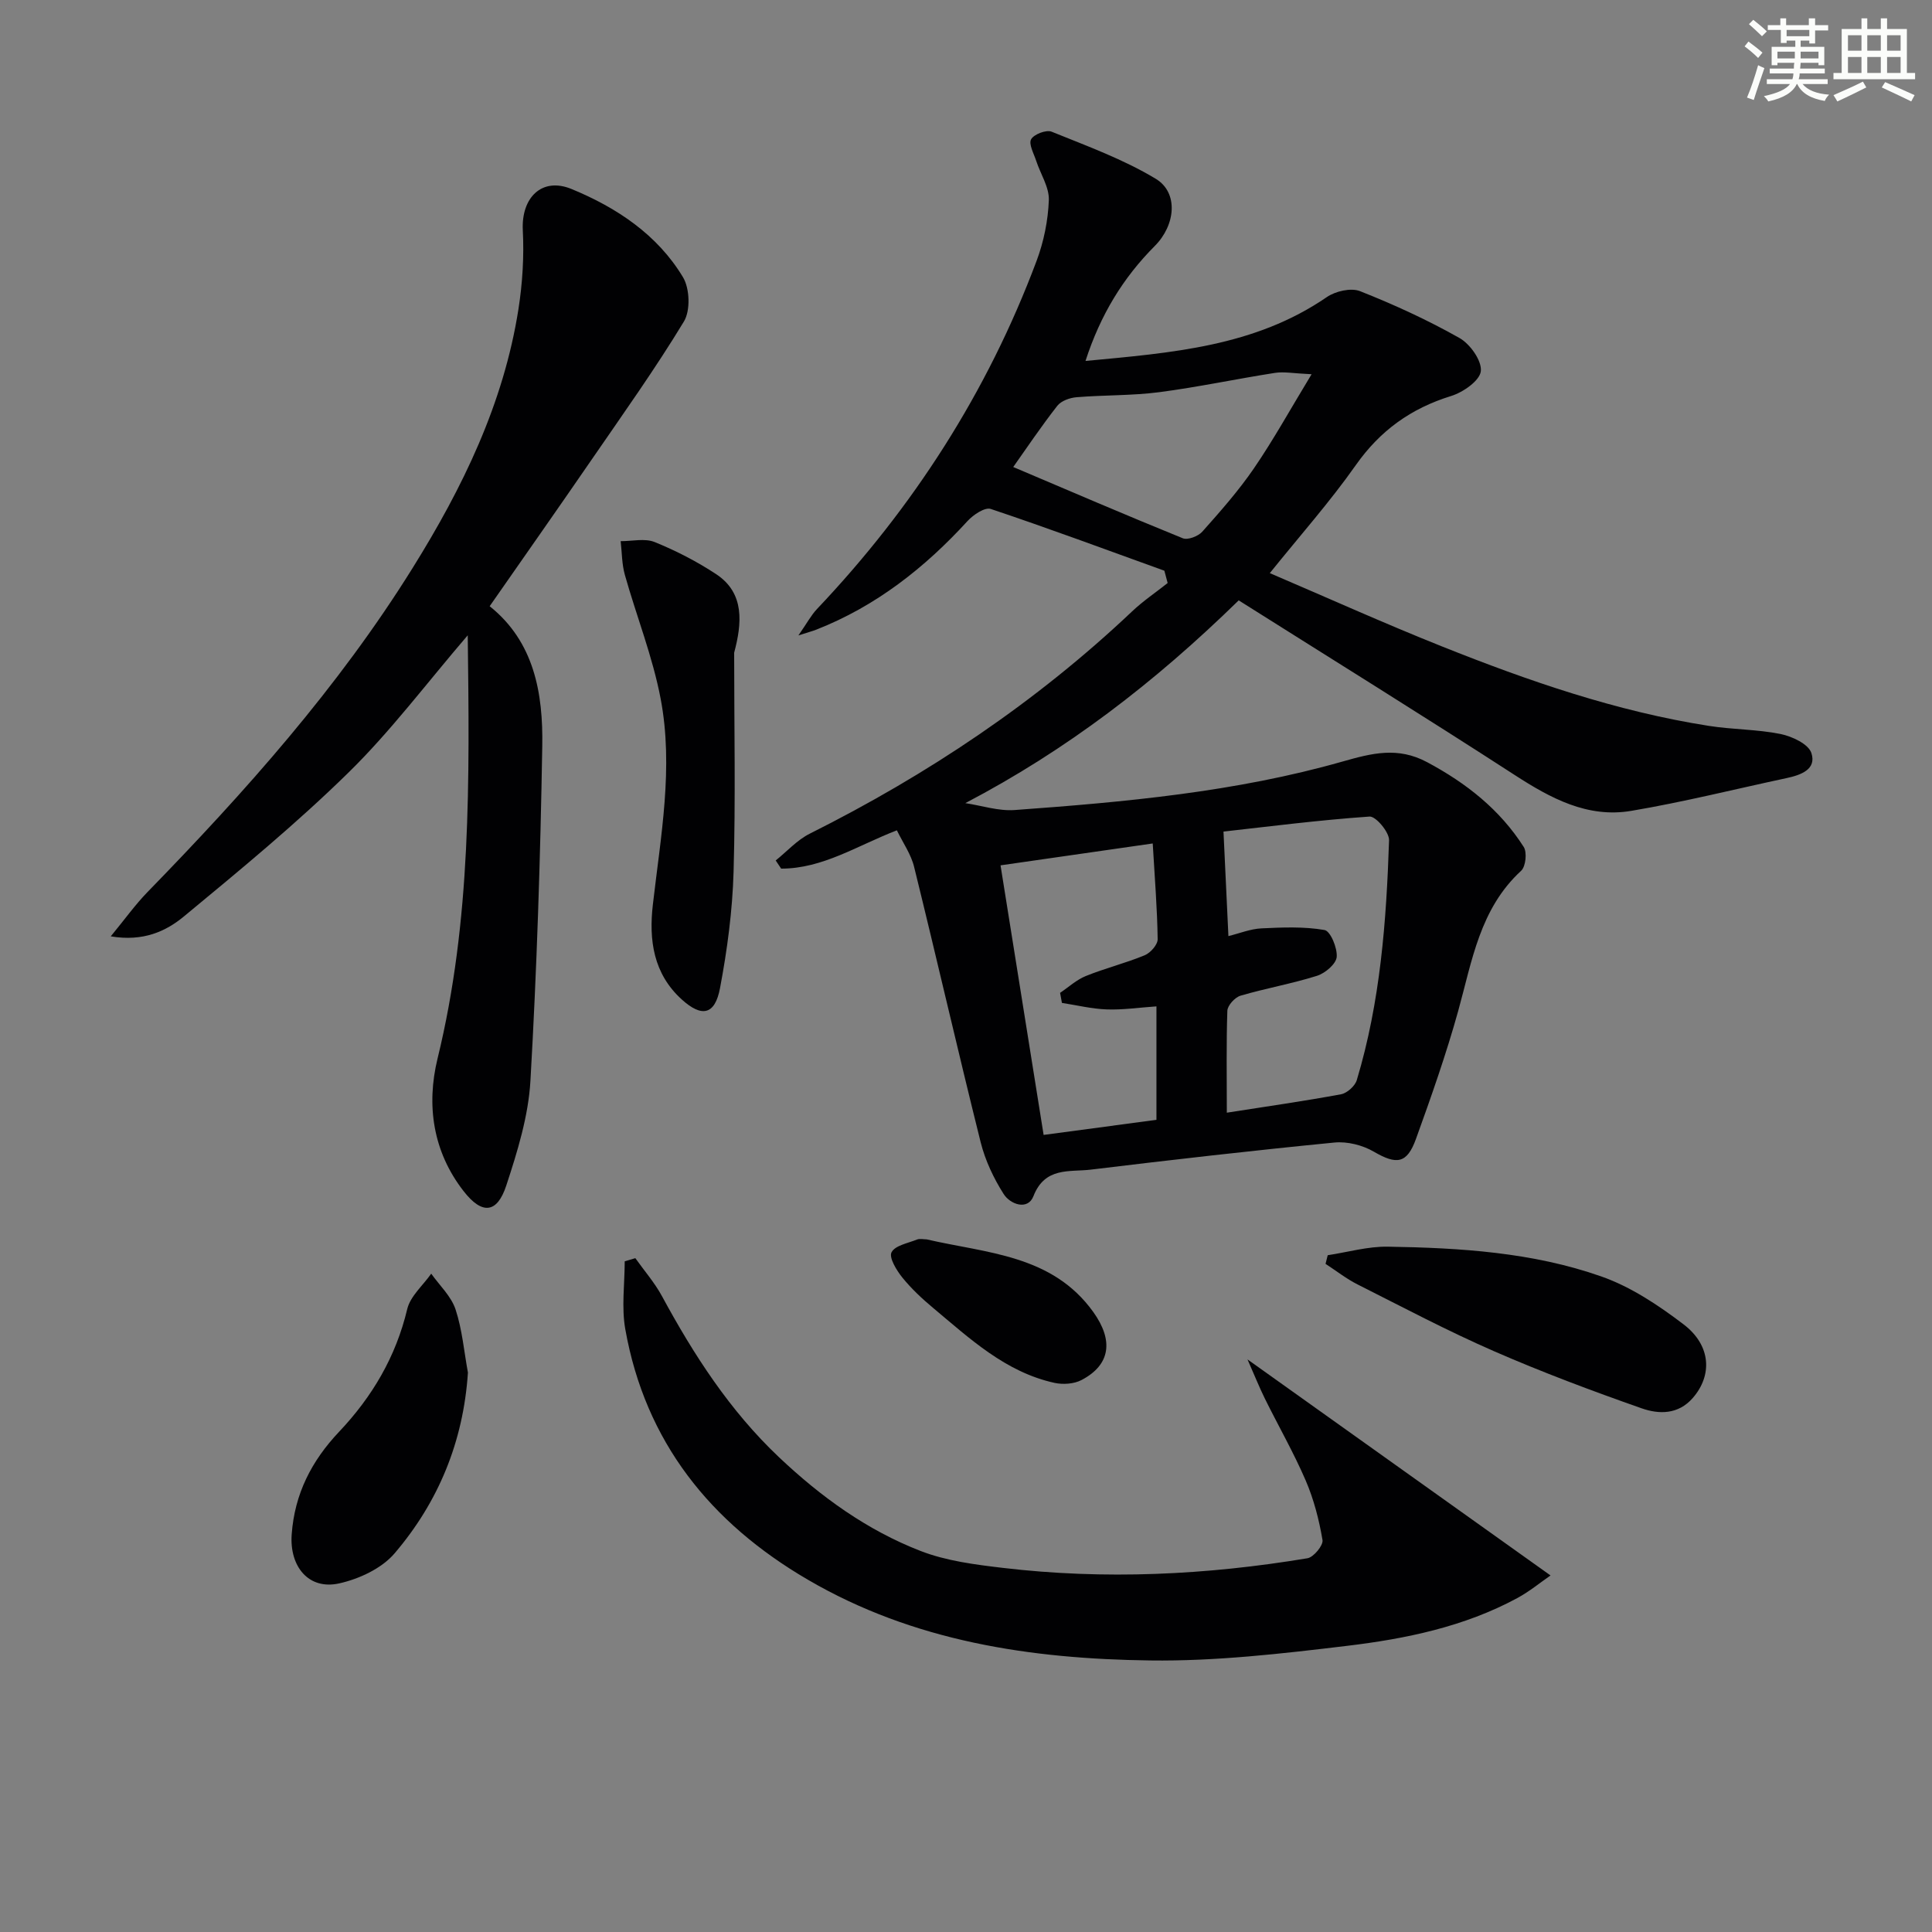 <svg enable-background="new 0 0 400 400" viewBox="0 0 400 400" xmlns="http://www.w3.org/2000/svg"><rect x="0" y="0" width="400" height="400" fill="#808080" stroke="none"/><g fill="#010103"><path d="m185.69 171.91c-8.17 3.14-15.35 7.94-23.96 7.93-.38-.56-.76-1.13-1.13-1.69 2.34-1.88 4.44-4.24 7.06-5.55 24.41-12.22 46.86-27.22 66.73-46.02 2.27-2.15 4.9-3.92 7.36-5.87-.23-.85-.46-1.7-.68-2.55-11.96-4.32-23.89-8.75-35.95-12.79-1.21-.4-3.6 1.2-4.78 2.48-8.88 9.71-18.98 17.66-31.33 22.51-.74.29-1.51.49-3.71 1.2 1.77-2.54 2.63-4.18 3.85-5.47 19.93-21.02 35.3-44.93 45.46-72.07 1.49-3.97 2.38-8.35 2.54-12.58.1-2.68-1.73-5.41-2.62-8.15-.49-1.5-1.59-3.45-1.05-4.45.57-1.04 3.13-2.02 4.23-1.58 7.33 2.97 14.87 5.71 21.58 9.76 4.75 2.87 4.1 9.59-.2 13.9-6.54 6.57-11.24 14.21-14.35 23.81 17.89-1.69 35.02-2.96 49.96-13.22 1.79-1.23 5-1.97 6.88-1.23 7.05 2.79 13.99 5.97 20.59 9.7 2.21 1.25 4.66 4.71 4.42 6.87-.22 1.97-3.68 4.38-6.16 5.14-8.31 2.57-14.69 7.15-19.74 14.33-5.32 7.56-11.5 14.52-17.79 22.34 11.99 5.13 23.75 10.43 35.73 15.21 17.89 7.14 36.08 13.43 55.2 16.42 4.91.77 9.97.7 14.83 1.68 2.38.49 5.77 2.08 6.37 3.94 1.11 3.41-2.22 4.56-5.15 5.19-10.71 2.29-21.35 4.96-32.14 6.78-9.06 1.53-16.69-2.6-24.15-7.43-18.95-12.27-38.13-24.16-57.13-36.15-17.51 17.11-35.66 31.01-56.6 41.98 3.4.51 6.85 1.67 10.2 1.43 22.87-1.66 45.73-3.73 67.89-10.04 6.06-1.72 11.43-3.13 17.52.13 8.12 4.34 15.06 9.81 20 17.55.72 1.13.42 4.05-.53 4.93-8.56 7.87-10.16 18.66-13.04 29.04-2.49 8.95-5.58 17.74-8.74 26.48-1.87 5.18-4.03 5.37-8.71 2.65-2.33-1.36-5.5-2.16-8.17-1.9-16.84 1.65-33.66 3.57-50.45 5.61-4.39.53-9.48-.63-11.87 5.5-1.17 3-4.81 1.7-6.17-.46-2.07-3.26-3.81-6.95-4.75-10.69-4.73-18.96-9.09-38.01-13.77-56.98-.63-2.64-2.32-5.02-3.58-7.62zm68.31 58.46c8.28-1.3 15.98-2.39 23.63-3.81 1.26-.23 2.91-1.7 3.28-2.94 4.87-16.18 6.13-32.9 6.68-49.66.05-1.67-2.74-4.99-4.04-4.9-10.52.73-21 2.08-30.24 3.11.38 8.03.69 14.71 1.02 21.64 2.34-.58 4.56-1.49 6.82-1.6 4.36-.21 8.83-.4 13.08.34 1.22.21 2.68 3.72 2.52 5.58-.13 1.45-2.39 3.37-4.08 3.9-5.19 1.64-10.61 2.58-15.84 4.12-1.15.34-2.68 2.01-2.72 3.12-.23 6.81-.11 13.62-.11 21.1zm-15.34-55.74c-11.02 1.58-21.11 3.04-31.51 4.53 3.04 19 5.97 37.36 8.92 55.81 8.51-1.14 16-2.14 23.36-3.12 0-8.22 0-15.78 0-23.49-3.69.25-6.99.75-10.27.63-3.11-.11-6.2-.87-9.3-1.35-.13-.69-.25-1.38-.38-2.08 1.77-1.19 3.4-2.71 5.34-3.49 3.98-1.61 8.2-2.65 12.17-4.29 1.2-.49 2.71-2.2 2.69-3.33-.08-6.27-.6-12.55-1.02-19.82zm-28.88-77.94c11.71 4.97 23.35 9.98 35.1 14.75 1.03.42 3.19-.41 4.04-1.36 3.75-4.21 7.51-8.47 10.69-13.11 4.04-5.9 7.51-12.19 11.94-19.49-3.76-.17-5.72-.57-7.57-.28-8.01 1.25-15.96 2.95-23.99 4-5.65.73-11.4.57-17.09 1.04-1.4.11-3.19.75-3.99 1.77-3.35 4.28-6.39 8.81-9.13 12.68z"/><path d="m96.84 131.53c-8.54 9.95-15.93 19.83-24.64 28.37-10.76 10.56-22.46 20.19-34.1 29.82-3.73 3.09-8.43 5.28-15.17 4.14 2.9-3.52 5.05-6.53 7.59-9.15 20.24-20.78 39.5-42.37 54.9-67.1 10.35-16.61 18.85-34.04 21.92-53.61.84-5.38 1.18-10.93.9-16.36-.33-6.69 3.92-11.06 10.11-8.5 9.3 3.83 17.75 9.42 23.06 18.26 1.4 2.33 1.56 6.9.19 9.16-5.92 9.77-12.57 19.1-19.05 28.52-6.96 10.12-14.02 20.17-21.17 30.43 9.23 7.37 11.08 18.04 10.89 28.98-.39 23.1-1.12 46.21-2.45 69.28-.42 7.31-2.69 14.65-5 21.68-1.9 5.79-5.01 6.08-8.83 1.17-6.36-8.16-7.76-17.78-5.4-27.46 7-28.59 6.62-57.64 6.25-87.63z"/><path d="m131.54 260.49c1.85 2.61 3.99 5.06 5.5 7.84 6.61 12.2 14.05 23.73 24.23 33.36 8.68 8.21 18.24 15.13 29.35 19.43 5.32 2.06 11.25 2.81 16.98 3.49 21.11 2.5 42.16 1.49 63.09-1.99 1.28-.21 3.31-2.68 3.12-3.77-.71-4.2-1.8-8.43-3.48-12.33-2.49-5.78-5.65-11.28-8.44-16.93-1.14-2.3-2.09-4.7-3.61-8.14 21.49 15.32 41.88 29.85 62.74 44.73-2.1 1.45-4.36 3.32-6.89 4.69-11 5.94-23.09 8.43-35.28 9.89-13.5 1.62-27.15 3.2-40.71 3.02-24.74-.32-48.98-3.92-70.92-16.74-20.16-11.78-33.61-28.51-37.76-51.84-.81-4.55-.12-9.36-.12-14.06.74-.21 1.47-.43 2.2-.65z"/><path d="m152 135.14c0 15.11.31 30.23-.12 45.33-.23 8.07-1.31 16.18-2.81 24.12-1.05 5.55-3.77 6.11-7.94 2.32-5.84-5.31-6.82-12.24-5.96-19.64 1.63-14.17 4.31-28.39 1.61-42.6-1.65-8.7-5-17.08-7.41-25.65-.63-2.23-.6-4.65-.87-6.98 2.37.02 5.01-.64 7.05.19 4.43 1.8 8.77 4.03 12.76 6.67 5.92 3.93 5.3 10.19 3.69 16.24z"/><path d="m274.89 259.88c4.15-.63 8.31-1.84 12.45-1.77 14.96.24 29.97 1.17 44.18 6.16 6.11 2.14 11.84 5.96 17.05 9.93 5.72 4.36 5.98 10.56 1.9 15.24-3.04 3.48-7.04 3.38-10.58 2.14-10.31-3.62-20.57-7.46-30.58-11.83-9.58-4.18-18.85-9.09-28.2-13.8-2.35-1.18-4.45-2.84-6.67-4.28.15-.61.3-1.2.45-1.79z"/><path d="m96.88 284.18c-.95 14.32-6.12 26.8-15.19 37.43-2.66 3.12-7.32 5.29-11.44 6.21-6.37 1.43-10.33-3.51-9.86-10.12.6-8.42 4.13-15.25 9.8-21.25 6.87-7.26 11.77-15.54 14.12-25.41.64-2.69 3.26-4.9 4.97-7.34 1.73 2.44 4.12 4.66 5.03 7.38 1.39 4.2 1.76 8.72 2.57 13.1z"/><path d="m191.86 256.6c12.42 2.88 25.97 3.16 34.49 15.03 4.25 5.93 3.55 10.95-2.43 14.09-1.56.82-3.83.97-5.59.59-10.15-2.23-17.51-9.14-25.14-15.52-2.29-1.91-4.51-3.99-6.38-6.3-1.2-1.49-2.79-4.11-2.23-5.21.72-1.42 3.4-1.89 5.29-2.65.59-.23 1.33-.03 1.99-.03z"/></g><path d="m361.2 9.6.8-1c.9.7 1.9 1.4 2.9 2.3l-.9 1.1c-1-1-2-1.8-2.8-2.4zm.5 10.6c.9-2.1 1.6-4.3 2.3-6.7.4.2.8.4 1.3.6-.7 2.1-1.5 4.3-2.2 6.6zm.4-15.2.9-.9c1 .8 2 1.6 2.8 2.4l-1 1c-.9-.9-1.8-1.7-2.7-2.5zm12.5-1.2h1.2v1.4h2.7v1.1h-2.7v2.7h-1.2v-.6h-1.8v1.3h4.9v3.8h-1.2v-.5h-3.7c0 .4-.1.9-.1 1.2h5.1v1h-5.2c0 .5-.1.9-.2 1.2h6v1h-5.2c1.1 1.3 2.9 2 5.5 2.2-.4.4-.7.8-.9 1.3-2.9-.5-4.8-1.6-5.7-3.5h-.1c-.8 1.7-2.7 2.9-5.9 3.6-.2-.4-.6-.8-.9-1.1 2.8-.6 4.6-1.4 5.4-2.5h-4.8v-1h5.3c.1-.3.2-.7.2-1.2h-4.9v-1h5c0-.4 0-.8.1-1.2h-3.5v.5h-1.2v-3.8h4.9v-1.3h-1.8v.5h-1.2v-2.7h-2.7v-1h2.6v-1.4h1.2v1.4h4.7v-1.4zm-6.6 8.3h3.6c0-.4 0-.9 0-1.4h-3.6zm1.9-4.6h4.7v-1.3h-4.7zm6.6 3.2h-3.7v1.4h3.7z" fill="#fbfcfa"/><path d="m385.3 3.8h1.3v2.2h2.8v-2.2h1.3v2.2h4.1v9.1h1.7v1.3h-16.9v-1.3h1.7v-9.1h4.1v-2.2zm.4 13.1.7 1.2c-1.8.9-3.8 1.9-6 2.9-.2-.4-.5-.8-.8-1.3 2.3-1 4.3-1.9 6.1-2.8zm-3.1-6.4h2.8v-3.2h-2.8zm0 4.6h2.8v-3.3h-2.8zm4-4.6h2.8v-3.2h-2.8zm0 4.6h2.8v-3.3h-2.8zm3.7 1.9c2.1.9 4.1 1.8 6.1 2.7l-.7 1.3c-2.2-1.1-4.2-2-6.1-2.9zm3.2-9.7h-2.8v3.2h2.8zm-2.8 7.8h2.8v-3.3h-2.8z" fill="#fbfcfa"/></svg>